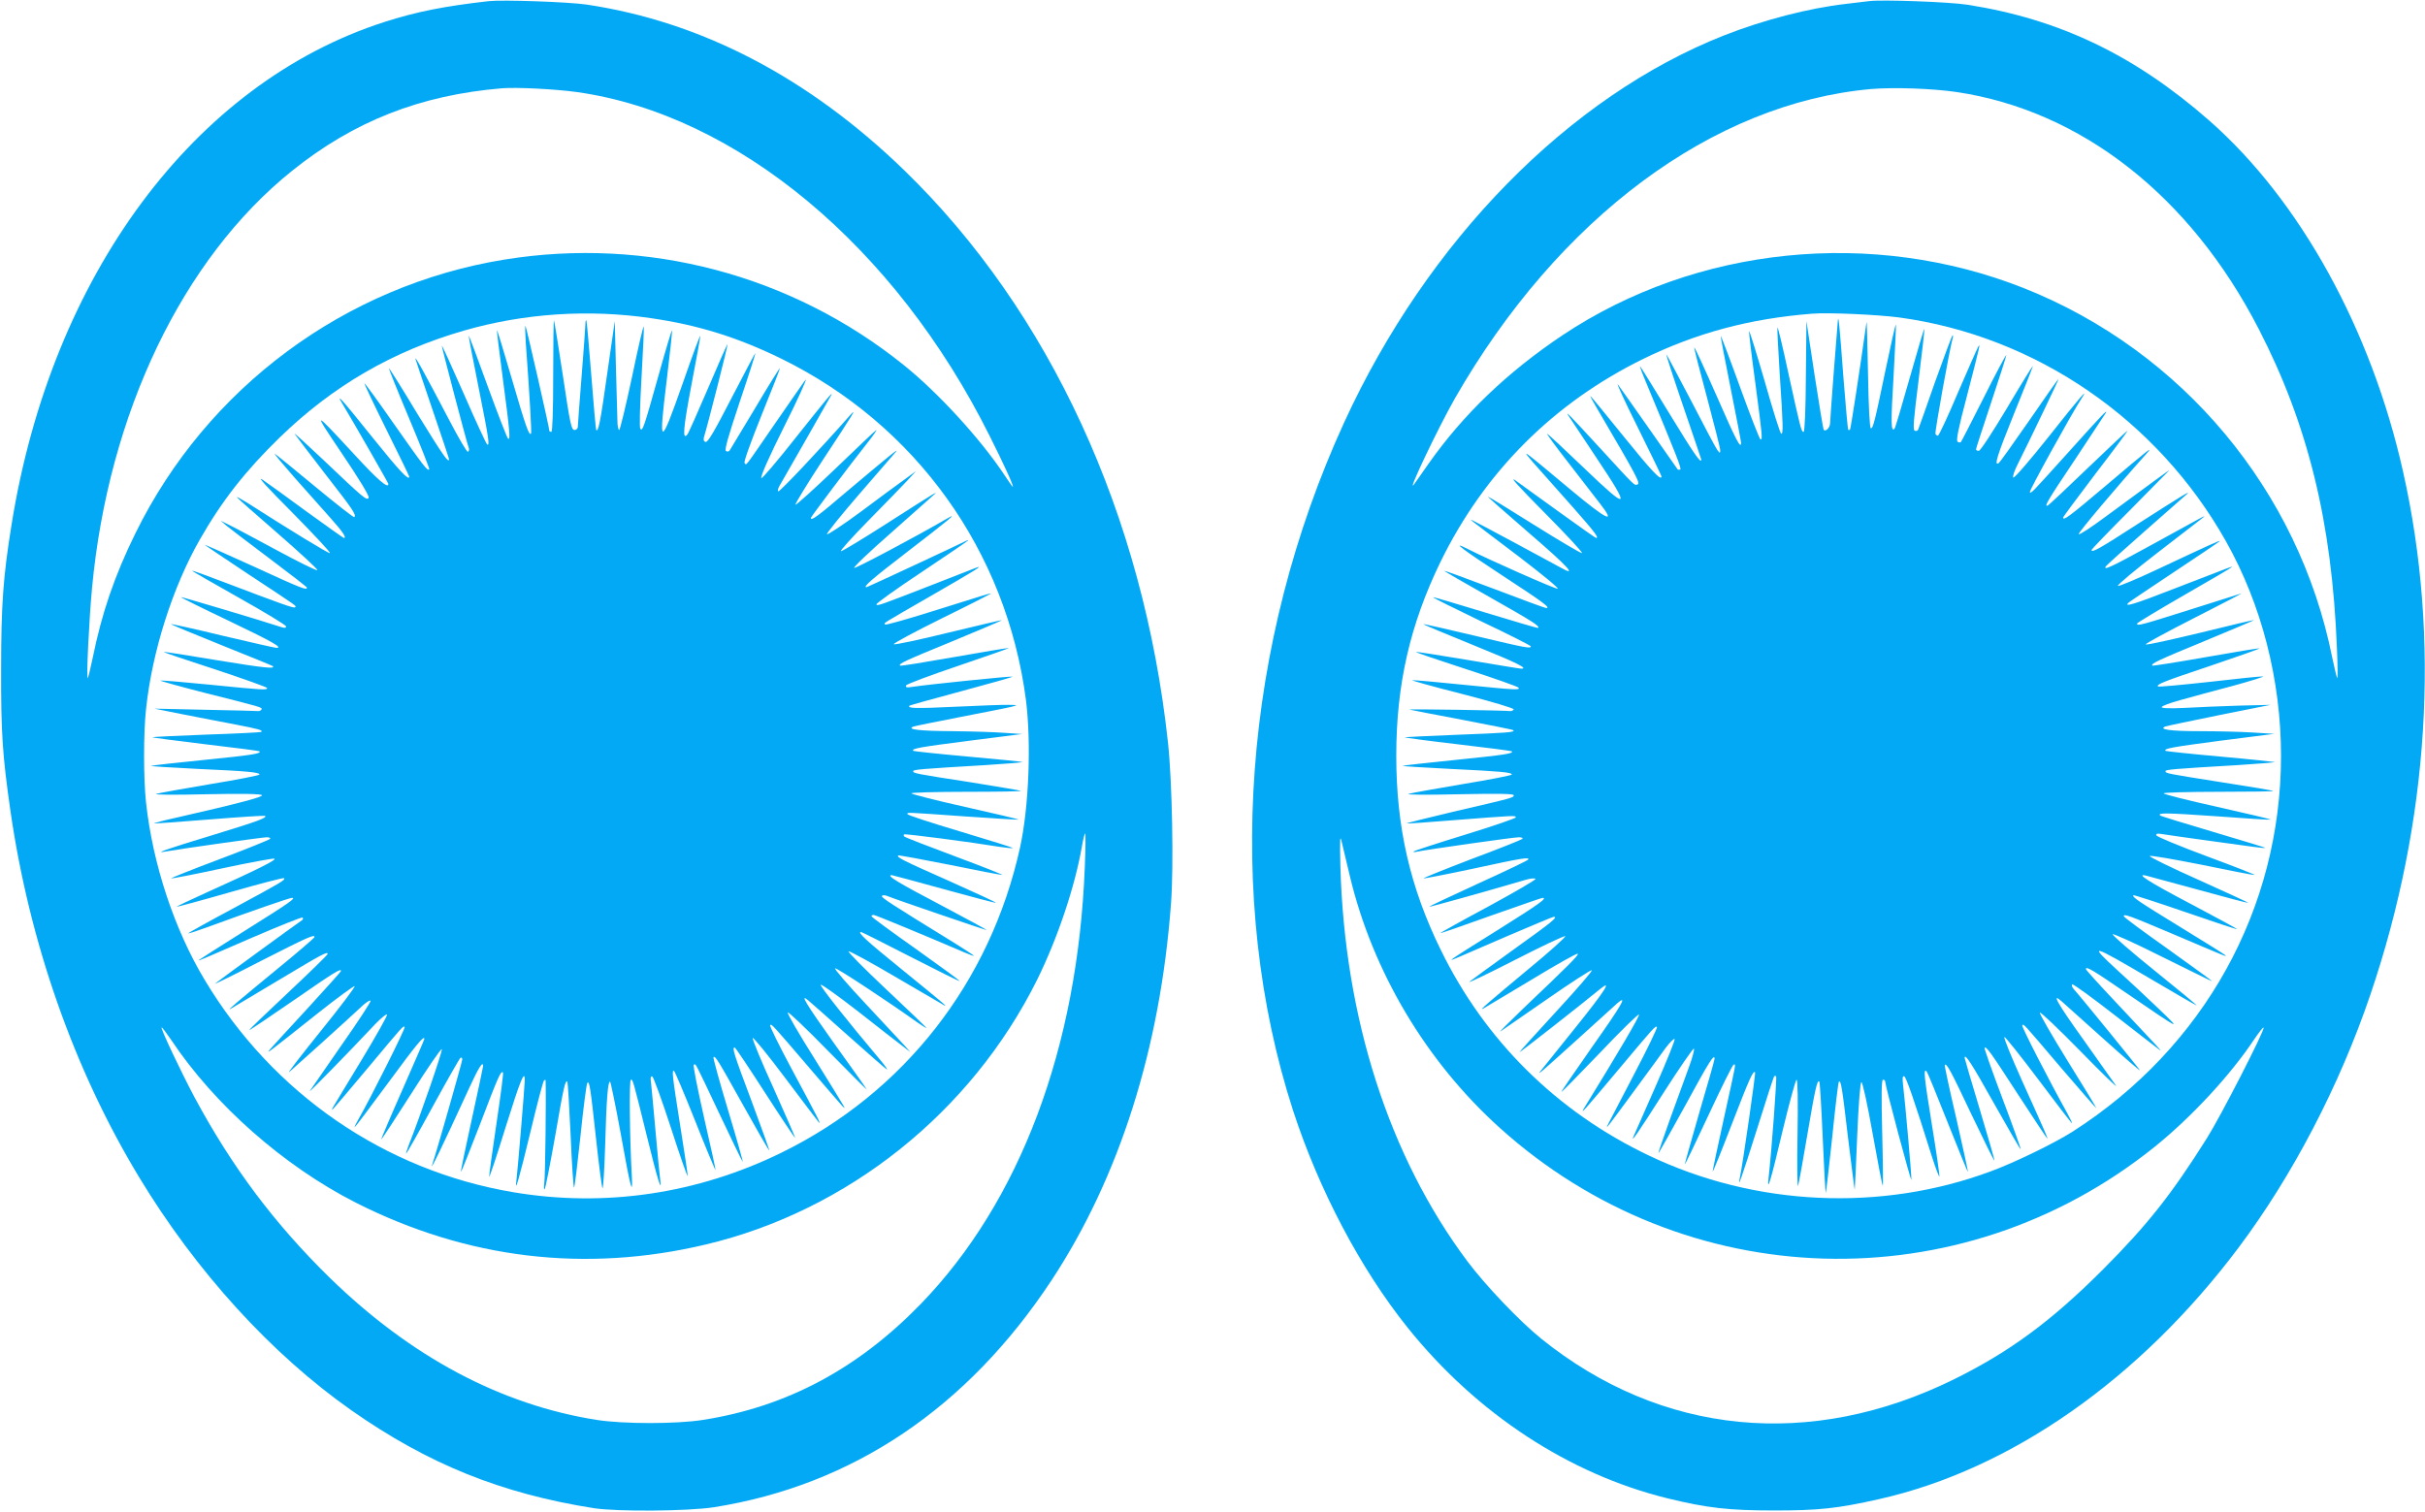 <?xml version="1.0" standalone="no"?>
<!DOCTYPE svg PUBLIC "-//W3C//DTD SVG 20010904//EN"
 "http://www.w3.org/TR/2001/REC-SVG-20010904/DTD/svg10.dtd">
<svg version="1.0" xmlns="http://www.w3.org/2000/svg"
 width="1280pt" height="798pt" viewBox="0 0 1280 798"
 preserveAspectRatio="xMidYMid meet">
<g transform="translate(0,798) scale(0.1,-0.1)"
fill="#03a9f4" stroke="none">
<path d="M2580 7974 c-238 -27 -382 -56 -551 -110 -1004 -323 -1758 -1339
-1968 -2654 -44 -272 -55 -422 -55 -760 -1 -339 7 -456 49 -750 100 -694 335
-1366 679 -1934 301 -498 697 -933 1119 -1230 406 -285 793 -441 1282 -518
125 -19 496 -16 633 5 732 116 1337 523 1783 1199 357 543 573 1222 630 1988
15 193 6 650 -16 850 -130 1202 -625 2276 -1391 3020 -505 490 -1072 786
-1679 876 -96 14 -442 26 -515 18z m465 -480 c845 -119 1679 -814 2178 -1814
77 -153 130 -270 123 -270 -2 0 -23 30 -48 68 -124 186 -348 431 -528 575
-591 476 -1355 678 -2105 557 -843 -136 -1572 -676 -1950 -1445 -110 -223
-178 -423 -225 -655 -12 -57 -24 -107 -27 -110 -8 -8 7 310 23 478 87 921 478
1736 1054 2199 327 263 678 401 1110 437 77 6 280 -4 395 -20z m393 -1194
c248 -36 456 -101 687 -214 709 -348 1187 -1015 1290 -1799 29 -227 16 -568
-31 -782 -157 -711 -613 -1294 -1259 -1610 -444 -218 -934 -290 -1415 -209
-679 114 -1270 521 -1629 1120 -161 267 -275 614 -310 936 -14 125 -14 371 0
496 32 303 141 644 284 894 117 205 241 363 421 538 281 273 596 456 974 565
316 91 657 114 988 65z m2288 -2897 c-37 -954 -342 -1766 -866 -2307 -333
-343 -709 -543 -1150 -612 -140 -22 -419 -22 -560 0 -506 80 -980 332 -1409
750 -291 285 -515 583 -713 951 -72 135 -181 365 -175 371 2 2 24 -27 50 -65
229 -344 594 -666 975 -860 587 -297 1211 -372 1847 -221 750 178 1401 698
1749 1397 108 219 200 492 237 706 6 37 14 67 17 67 3 0 2 -80 -2 -177z"/>
<path d="M2920 5997 c0 -191 -4 -297 -10 -297 -5 0 -10 2 -10 5 0 15 -122 550
-126 554 -3 3 -2 -35 1 -84 20 -271 32 -481 28 -484 -10 -13 -28 37 -99 281
-43 147 -79 266 -81 265 -1 -2 13 -120 32 -263 36 -270 40 -319 27 -310 -5 3
-53 127 -107 275 -54 149 -99 270 -101 269 -1 -2 22 -124 52 -273 55 -275 60
-310 45 -301 -4 3 -60 122 -122 265 -63 143 -115 258 -117 256 -2 -2 130 -507
143 -542 2 -7 0 -15 -5 -18 -5 -3 -48 70 -96 162 -132 252 -186 350 -181 328
3 -11 44 -133 91 -271 47 -138 86 -254 86 -258 0 -26 -35 25 -166 238 -81 135
-150 244 -151 242 -2 -1 46 -121 107 -266 61 -145 108 -265 106 -268 -10 -9
-27 13 -181 232 -87 125 -160 225 -162 223 -1 -2 51 -113 117 -246 66 -133
120 -244 120 -247 0 -25 -51 29 -190 202 -166 207 -201 246 -163 183 67 -112
243 -419 243 -424 0 -27 -57 22 -179 155 -221 239 -224 240 -67 7 92 -136 145
-224 142 -234 -8 -19 -28 -2 -237 197 -90 85 -159 148 -154 140 5 -8 78 -104
163 -214 147 -189 164 -214 152 -226 -3 -3 -95 69 -205 160 -109 91 -206 169
-214 174 -9 6 36 -48 99 -120 63 -71 150 -168 192 -216 69 -77 89 -108 73
-108 -2 0 -89 61 -192 136 -103 76 -210 153 -238 172 -32 22 26 -42 160 -176
115 -117 204 -212 196 -212 -11 0 -213 123 -433 264 -32 20 -58 34 -58 32 0
-3 97 -89 215 -191 118 -103 213 -190 210 -195 -3 -4 -101 44 -217 107 -117
63 -231 124 -253 134 l-40 20 30 -26 c17 -14 119 -92 227 -173 108 -81 197
-150 198 -154 1 -16 -28 -5 -280 111 -143 65 -260 117 -260 115 0 -1 107 -73
238 -160 267 -176 247 -162 239 -170 -6 -6 -68 16 -381 135 -88 34 -161 60
-162 58 -2 -1 109 -65 246 -142 137 -77 250 -145 250 -152 0 -9 -8 -9 -27 -3
-109 36 -526 160 -528 158 -2 -2 113 -59 256 -127 234 -112 285 -142 247 -141
-7 0 -134 29 -283 64 -148 36 -271 63 -273 61 -1 -1 118 -51 265 -110 147 -59
270 -109 272 -111 19 -17 -45 -10 -290 30 -154 26 -282 46 -284 44 -2 -2 120
-43 271 -92 151 -50 274 -94 274 -98 0 -12 -17 -11 -298 17 -140 14 -259 24
-265 22 -5 -1 102 -31 239 -66 298 -75 300 -75 294 -87 -3 -5 -10 -8 -16 -8
-6 1 -132 4 -280 7 l-269 6 150 -30 c83 -16 208 -41 279 -54 124 -24 145 -30
135 -39 -2 -2 -132 -9 -288 -14 -156 -6 -285 -12 -287 -14 -1 -2 124 -18 279
-37 155 -18 284 -35 286 -37 13 -12 -35 -20 -285 -45 -152 -15 -281 -30 -287
-32 -7 -2 103 -9 243 -16 268 -12 330 -18 330 -30 0 -4 -116 -27 -257 -50
-142 -24 -271 -47 -288 -52 -17 -5 93 -6 261 -2 195 4 293 2 297 -5 6 -9 -121
-43 -450 -118 -68 -15 -121 -29 -120 -31 2 -1 133 8 293 21 159 13 291 21 293
19 13 -10 -36 -28 -278 -102 -250 -76 -312 -98 -245 -86 71 13 511 75 532 75
13 0 21 -4 18 -8 -3 -5 -122 -53 -265 -107 -144 -54 -259 -100 -257 -102 2 -2
122 21 265 52 144 31 270 54 279 52 18 -4 -96 -61 -365 -182 -84 -38 -151 -70
-150 -72 2 -1 129 33 282 77 153 44 281 77 284 74 9 -9 -10 -20 -267 -159
-133 -71 -240 -131 -238 -132 2 -2 45 12 97 31 229 84 437 156 450 156 24 0
-10 -24 -251 -175 -129 -81 -237 -150 -240 -153 -7 -7 -2 -5 283 119 142 61
261 109 264 105 4 -4 3 -10 -3 -14 -37 -25 -451 -327 -459 -335 -5 -5 105 49
246 122 246 125 280 140 279 124 -1 -5 -88 -80 -196 -168 -210 -173 -265 -219
-249 -212 6 3 119 71 253 151 232 139 263 156 261 139 -1 -5 -94 -96 -208
-203 -114 -107 -207 -196 -205 -198 1 -2 106 69 234 157 218 151 250 170 250
155 0 -3 -80 -92 -177 -198 -97 -105 -186 -202 -197 -215 -24 -29 -19 -25 253
191 102 81 189 144 193 142 4 -3 -76 -110 -179 -237 -103 -128 -178 -225 -167
-217 16 13 300 269 391 354 18 16 36 27 39 23 4 -3 -65 -109 -153 -234 -87
-125 -163 -235 -168 -243 -8 -14 207 206 346 354 31 32 59 55 62 50 3 -5 -58
-113 -134 -239 -77 -127 -145 -239 -151 -250 -9 -18 -9 -18 4 -5 8 8 88 103
178 210 197 236 188 225 196 218 5 -6 -179 -374 -243 -485 -14 -24 -23 -43
-20 -43 2 0 82 106 177 235 150 204 190 252 190 230 0 -3 -52 -122 -115 -266
-64 -144 -114 -263 -113 -264 2 -2 73 107 158 240 85 134 158 241 162 236 6
-5 -108 -337 -177 -513 -8 -21 -13 -38 -11 -38 2 0 66 112 141 250 75 137 141
253 146 256 5 3 9 -1 9 -9 0 -12 -140 -502 -156 -547 -24 -67 46 77 193 397
49 107 73 145 73 115 0 -5 -27 -131 -60 -282 -33 -150 -59 -275 -57 -276 2 -2
47 112 102 254 96 252 109 281 120 270 3 -3 -13 -126 -35 -273 -22 -148 -39
-272 -38 -277 2 -5 41 113 87 262 78 249 101 306 101 248 0 -28 -38 -481 -44
-528 -11 -81 15 10 74 255 34 143 66 264 71 270 6 6 9 6 9 0 3 -87 -2 -511 -7
-540 -3 -22 -2 -37 2 -33 4 4 29 132 56 284 45 262 53 294 64 283 2 -3 10
-130 17 -282 6 -152 15 -277 18 -277 3 0 18 123 34 273 15 149 32 276 36 280
11 13 16 -17 46 -293 15 -140 31 -259 34 -263 4 -4 10 95 14 220 7 245 14 343
26 343 3 0 28 -120 55 -267 53 -296 66 -346 60 -233 -11 197 -15 510 -5 510
11 0 10 3 85 -300 54 -221 80 -305 70 -230 -3 19 -14 136 -25 260 -11 124 -22
240 -24 258 -4 23 -1 32 7 29 6 -2 51 -125 99 -273 48 -148 87 -261 88 -251 0
9 -18 130 -40 267 -41 259 -45 295 -32 286 4 -2 55 -122 112 -265 57 -144 105
-259 107 -258 1 2 -26 127 -61 278 -34 151 -59 276 -54 278 12 4 -1 29 133
-254 65 -137 121 -254 125 -258 4 -5 -30 116 -76 269 -46 153 -81 280 -78 283
9 9 23 -14 154 -249 72 -129 135 -239 140 -243 4 -5 -37 110 -91 255 -97 258
-106 288 -91 288 4 0 76 -108 161 -240 85 -132 156 -238 158 -237 1 2 -49 118
-112 258 -64 140 -114 261 -112 269 1 8 78 -86 171 -210 93 -124 173 -229 178
-235 14 -13 -4 22 -144 283 -66 123 -117 227 -113 230 7 8 11 4 205 -223 89
-104 169 -197 177 -205 14 -13 14 -13 4 5 -6 11 -75 124 -154 250 -80 127
-142 234 -139 240 3 5 100 -87 215 -205 116 -118 206 -208 201 -200 -4 8 -82
118 -172 243 -148 208 -184 267 -135 225 10 -8 104 -91 208 -184 105 -94 197
-174 205 -179 8 -5 -6 16 -31 46 -177 210 -320 391 -317 400 2 6 91 -58 198
-141 107 -84 213 -167 235 -183 l40 -31 -31 35 c-17 19 -109 117 -204 219 -95
101 -168 186 -162 188 10 3 287 -180 435 -286 26 -18 47 -31 47 -29 0 3 -95
94 -211 203 -116 109 -206 200 -200 202 6 2 120 -60 254 -139 133 -78 247
-144 252 -147 19 -9 -8 14 -227 192 -190 154 -235 196 -213 196 3 0 121 -59
261 -131 140 -72 257 -130 259 -128 2 2 -102 78 -230 169 -129 91 -234 168
-235 173 0 4 5 7 11 7 9 0 256 -102 482 -199 26 -11 47 -19 47 -16 0 2 -51 35
-112 73 -322 198 -378 234 -373 242 3 5 15 5 28 0 34 -15 518 -180 525 -180 4
0 -108 61 -248 135 -223 117 -285 155 -253 155 4 0 129 -34 278 -75 148 -41
271 -73 272 -71 2 2 -110 54 -249 116 -244 108 -277 125 -267 134 2 2 123 -20
269 -49 146 -30 272 -54 280 -54 8 0 -103 44 -248 98 -145 54 -266 101 -269
105 -4 3 -4 8 -1 11 4 5 355 -41 507 -66 35 -5 65 -8 67 -6 2 2 -122 41 -276
87 -154 46 -280 87 -280 92 0 10 -21 11 304 -12 154 -11 281 -18 283 -17 1 2
-126 32 -282 67 -157 35 -285 68 -285 72 0 4 131 8 292 8 160 0 289 2 287 5
-3 2 -122 22 -264 45 -299 46 -305 48 -305 59 0 8 41 12 383 32 108 7 195 14
194 16 -2 2 -132 15 -288 29 -156 14 -286 28 -288 30 -13 12 34 20 291 53
l283 36 -90 6 c-49 4 -173 8 -275 9 -175 1 -246 9 -210 24 8 3 121 26 250 51
129 25 251 49 270 54 34 9 34 9 -15 10 -27 1 -155 -4 -283 -10 -211 -10 -255
-9 -241 6 3 2 127 37 277 77 149 40 269 74 267 76 -3 4 -452 -42 -529 -54 -29
-5 -37 -3 -34 7 2 7 128 54 279 105 151 51 269 93 264 93 -6 1 -136 -21 -290
-48 -154 -27 -282 -48 -284 -45 -10 10 24 25 277 129 144 60 261 109 260 111
-2 1 -129 -29 -283 -66 -154 -38 -283 -65 -287 -61 -5 4 109 65 252 136 143
70 260 130 260 131 0 4 -24 -4 -318 -96 -127 -40 -235 -70 -239 -67 -8 9 -32
-6 242 152 238 137 283 165 235 147 -14 -6 -108 -42 -210 -82 -295 -115 -309
-120 -314 -111 -3 5 105 82 239 171 135 90 245 165 245 167 0 2 -3 2 -8 -1
-13 -8 -524 -246 -528 -246 -22 0 28 43 214 186 227 175 271 211 212 177 -165
-96 -482 -264 -491 -261 -7 2 80 85 192 183 112 99 212 188 224 199 20 18 20
18 -5 4 -14 -8 -125 -78 -246 -156 -122 -78 -228 -142 -235 -142 -8 0 58 73
146 163 88 89 180 184 205 211 l45 49 -60 -44 c-33 -23 -137 -100 -232 -171
-95 -70 -175 -123 -178 -118 -3 4 74 100 171 212 97 112 184 212 193 223 19
23 -35 -21 -262 -212 -152 -130 -187 -155 -187 -137 0 5 201 273 303 402 27
34 46 62 43 62 -3 0 -98 -90 -212 -200 -114 -109 -211 -197 -215 -194 -4 2 61
109 145 237 163 247 181 277 144 236 -163 -185 -373 -407 -380 -403 -5 3 0 20
11 37 19 32 259 453 269 472 11 23 -33 -31 -193 -232 -92 -117 -172 -210 -176
-207 -8 4 42 116 126 284 61 121 119 248 107 235 -5 -5 -75 -107 -157 -225
-173 -251 -153 -226 -165 -214 -5 5 30 103 90 253 55 135 98 246 97 248 -2 1
-61 -93 -130 -210 -70 -116 -131 -217 -135 -224 -4 -7 -13 -9 -20 -4 -9 5 11
75 73 261 47 139 84 255 82 256 -1 1 -57 -105 -125 -236 -92 -179 -127 -238
-138 -233 -10 3 -12 12 -8 26 19 61 130 496 124 490 -4 -5 -51 -111 -105 -238
-54 -126 -102 -234 -107 -239 -27 -32 -22 31 22 264 27 140 48 256 46 257 -2
2 -43 -109 -91 -247 -123 -349 -130 -347 -85 20 17 139 29 254 27 256 -2 2
-34 -105 -71 -238 -79 -282 -84 -294 -96 -282 -5 5 -3 111 6 268 8 142 14 264
12 272 -2 8 -30 -112 -62 -266 -33 -154 -63 -280 -68 -280 -4 0 -9 21 -9 48
-1 26 -4 155 -8 287 l-6 240 -40 -278 c-36 -257 -47 -309 -58 -297 -2 3 -14
133 -26 290 -12 156 -24 286 -26 289 -3 2 -5 -7 -5 -20 0 -13 -9 -136 -20
-274 -11 -137 -20 -258 -20 -267 0 -11 -8 -18 -18 -18 -16 0 -23 33 -61 288
-24 158 -45 289 -47 291 -2 2 -4 -129 -4 -292z"/>
<path d="M9865 7974 c-16 -2 -73 -9 -125 -15 -192 -22 -432 -84 -640 -166
-819 -323 -1565 -1084 -2005 -2043 -535 -1168 -634 -2509 -269 -3635 136 -417
356 -835 605 -1145 363 -452 850 -772 1371 -900 209 -51 322 -64 563 -64 234
0 332 10 554 60 694 156 1376 633 1898 1329 284 379 532 854 695 1335 310 913
371 1878 172 2761 -168 750 -543 1430 -1021 1851 -394 346 -792 537 -1278 613
-95 15 -456 28 -520 19z m464 -480 c658 -99 1232 -549 1593 -1250 260 -504
387 -1021 413 -1684 4 -91 5 -163 2 -160 -3 3 -15 53 -27 110 -176 880 -791
1616 -1625 1948 -801 318 -1730 224 -2438 -248 -291 -195 -524 -418 -708 -680
-35 -51 -70 -99 -76 -108 -40 -53 129 301 216 454 547 954 1361 1559 2197
1634 121 10 324 3 453 -16z m-304 -1190 c720 -98 1362 -538 1724 -1181 189
-335 291 -734 291 -1133 0 -807 -406 -1540 -1100 -1984 -96 -61 -307 -164
-433 -210 -579 -215 -1244 -184 -1804 84 -485 231 -864 606 -1098 1085 -162
330 -235 648 -235 1025 0 377 73 694 234 1025 232 474 596 838 1071 1071 281
137 561 212 890 238 88 7 346 -5 460 -20z m-2900 -2949 c120 -503 402 -978
790 -1328 978 -883 2430 -926 3456 -103 193 155 401 379 526 567 26 38 48 67
51 64 9 -9 -226 -468 -300 -585 -189 -300 -315 -458 -547 -691 -273 -273 -491
-434 -786 -580 -758 -374 -1546 -297 -2180 214 -113 91 -296 283 -390 409
-413 552 -648 1284 -670 2085 -3 139 -2 168 6 133 6 -25 26 -108 44 -185z"/>
<path d="M9701 6290 c-8 -89 -41 -522 -41 -543 0 -24 -23 -48 -34 -36 -2 2
-24 132 -48 289 l-43 285 -3 -292 c-1 -174 -6 -293 -12 -293 -12 0 -16 17 -81
313 -29 136 -55 244 -57 238 -2 -5 4 -116 12 -246 18 -270 19 -315 8 -315 -5
0 -44 124 -87 276 -44 151 -81 271 -83 266 -1 -5 13 -127 33 -272 37 -280 39
-300 28 -300 -5 0 -53 124 -108 275 -54 150 -101 273 -102 271 -2 -1 22 -126
52 -276 30 -151 55 -280 55 -287 0 -38 -26 11 -129 247 -63 143 -116 258 -118
256 -2 -2 28 -120 67 -264 38 -143 70 -268 70 -279 -1 -17 -1 -17 -15 1 -8 10
-71 129 -140 263 -70 133 -128 243 -130 243 -2 0 38 -124 90 -276 52 -152 95
-278 95 -280 0 -26 -41 34 -166 239 -81 133 -151 246 -156 252 -5 5 9 -33 31
-85 162 -388 188 -455 180 -459 -6 -1 -11 -1 -13 0 -1 2 -69 99 -150 214 -81
116 -156 221 -166 235 -11 14 36 -89 105 -227 69 -139 125 -255 125 -258 0
-27 -52 28 -199 210 -95 118 -175 215 -177 215 -2 0 18 -37 45 -82 201 -343
220 -379 205 -385 -18 -7 -9 -15 -199 192 -160 174 -181 195 -169 175 5 -8 72
-109 148 -223 188 -281 178 -289 -67 -54 -102 98 -187 177 -191 177 -3 0 47
-69 112 -152 65 -84 140 -181 167 -216 86 -110 41 -90 -150 69 -272 227 -271
227 -195 139 36 -41 125 -141 198 -223 118 -134 144 -167 127 -167 -3 0 -87
59 -188 132 -100 72 -207 149 -237 171 -37 27 13 -29 155 -172 115 -116 203
-211 195 -211 -8 0 -123 68 -254 150 -132 83 -240 149 -242 148 -1 -2 97 -88
217 -192 208 -179 259 -235 166 -182 -54 30 -424 229 -457 245 -31 15 -47 28
242 -191 116 -89 207 -163 200 -166 -10 -3 -362 152 -475 210 -93 47 -31 0
187 -143 216 -141 253 -169 227 -169 -5 0 -128 45 -272 100 -145 55 -264 98
-266 97 -1 -2 108 -65 243 -141 226 -128 262 -151 253 -161 -2 -2 -127 35
-278 81 -151 46 -275 83 -277 81 -2 -2 113 -59 256 -128 143 -68 260 -127 260
-131 0 -13 -19 -10 -296 56 -148 35 -270 63 -272 61 -1 -1 117 -51 263 -110
234 -95 295 -125 254 -125 -7 0 -133 21 -282 46 -148 25 -271 44 -273 42 -2
-2 118 -43 266 -91 148 -48 272 -92 275 -97 9 -14 -9 -13 -290 15 -137 14
-258 25 -270 24 -11 0 106 -33 260 -72 159 -41 277 -76 275 -82 -3 -5 -10 -9
-16 -9 -38 4 -546 12 -534 8 8 -2 134 -27 279 -54 146 -28 267 -52 269 -55 11
-11 -37 -14 -297 -24 -150 -6 -275 -12 -277 -13 -2 -2 124 -19 279 -37 155
-18 284 -35 286 -37 13 -12 -35 -19 -290 -45 -155 -16 -284 -30 -286 -32 -1
-2 111 -9 249 -16 268 -13 328 -18 328 -30 0 -4 -116 -27 -257 -50 -142 -24
-271 -47 -288 -52 -17 -5 92 -6 263 -2 208 4 292 3 292 -5 0 -13 1 -13 -322
-88 -136 -32 -246 -60 -244 -61 1 -2 112 6 247 17 324 25 329 26 330 15 0 -5
-120 -46 -266 -91 -147 -45 -269 -85 -273 -89 -4 -4 4 -4 18 -1 46 10 509 76
537 76 16 0 23 -4 18 -9 -6 -5 -126 -53 -268 -106 -141 -54 -255 -100 -253
-102 2 -2 120 21 261 51 258 56 301 63 291 48 -3 -5 -122 -62 -265 -127 -143
-66 -259 -120 -257 -122 2 -2 290 78 508 142 26 8 50 10 53 5 3 -4 -110 -70
-250 -146 -140 -75 -254 -139 -252 -140 1 -2 121 40 266 92 146 51 268 94 273
94 28 0 -17 -32 -229 -165 -131 -81 -242 -152 -248 -158 -12 -11 -7 -8 293
122 129 55 238 101 243 101 25 0 -8 -27 -208 -170 -118 -85 -225 -163 -237
-173 -11 -10 95 41 236 113 142 73 263 130 270 128 6 -2 -82 -82 -198 -177
-204 -170 -265 -222 -234 -205 9 5 123 74 254 152 130 79 240 141 244 137 7
-6 -46 -59 -293 -294 -71 -69 -123 -120 -115 -116 8 5 118 81 243 168 125 87
233 157 239 155 6 -2 -78 -99 -186 -216 -108 -117 -196 -215 -196 -217 0 -4
333 257 425 333 69 57 26 -10 -131 -205 -92 -115 -174 -217 -183 -228 -20 -26
4 -5 214 185 94 85 180 163 192 174 57 49 23 -10 -132 -229 -91 -130 -165
-238 -163 -239 2 -2 92 91 202 205 109 115 202 206 207 203 7 -4 -111 -204
-289 -493 -25 -42 0 -13 178 199 192 229 198 236 206 228 3 -4 -51 -116 -121
-250 -153 -292 -150 -286 -138 -273 6 6 68 89 138 185 71 96 146 199 167 228
22 29 43 50 47 47 5 -2 -41 -116 -101 -252 -60 -137 -112 -254 -115 -261 -19
-43 23 17 157 228 84 131 157 237 161 234 4 -2 -7 -46 -26 -97 -18 -50 -63
-173 -99 -272 -35 -99 -64 -181 -62 -182 1 -2 65 112 142 252 126 232 154 276
154 245 0 -6 -36 -133 -80 -282 -43 -150 -78 -273 -77 -275 2 -1 58 117 126
262 68 146 127 265 132 265 12 0 16 24 -51 -281 -33 -149 -60 -277 -60 -283 1
-6 46 106 101 249 95 246 113 285 123 274 4 -4 -65 -483 -80 -554 -15 -71 9
-3 90 254 47 151 88 277 91 279 3 3 7 3 10 0 5 -5 -24 -396 -40 -538 -9 -82
12 -13 76 258 35 144 67 262 72 262 6 0 8 -114 5 -292 -3 -161 -1 -282 3 -268
4 14 27 139 50 277 40 235 51 285 62 273 3 -3 11 -137 18 -297 7 -161 14 -291
16 -290 2 2 17 134 34 293 16 159 32 291 35 293 11 11 17 -26 48 -290 19 -156
35 -282 36 -279 1 3 7 131 13 284 7 168 16 281 22 283 6 2 31 -112 59 -269 27
-150 51 -275 54 -278 2 -3 1 122 -3 277 -5 202 -4 283 4 283 6 0 11 -3 11 -7
2 -29 139 -542 139 -521 1 26 -32 401 -44 501 -4 35 -3 48 6 45 10 -3 53 -126
146 -423 21 -65 39 -113 40 -105 1 8 -17 134 -41 280 -40 248 -45 294 -26 273
4 -4 54 -126 111 -270 57 -144 105 -261 106 -259 2 1 -26 128 -61 282 -36 153
-63 281 -61 282 10 10 30 -26 139 -257 66 -138 121 -249 123 -248 2 2 -33 124
-77 270 -44 146 -80 269 -80 272 0 28 38 -31 155 -240 76 -135 139 -244 141
-242 2 1 -41 122 -96 267 -55 145 -97 266 -95 268 9 10 31 -21 175 -243 84
-129 154 -235 156 -235 4 0 -6 24 -134 307 -55 123 -97 225 -92 228 4 3 85
-99 180 -225 95 -127 174 -230 177 -230 2 0 -9 24 -25 53 -95 170 -243 459
-238 464 8 8 -3 21 210 -230 98 -114 179 -207 181 -207 2 0 -65 111 -150 247
-84 136 -151 252 -148 257 4 5 100 -87 216 -205 115 -118 198 -198 185 -179
-13 19 -91 129 -172 243 -137 191 -171 252 -113 200 12 -11 112 -100 222 -199
109 -98 195 -172 190 -164 -10 16 -314 390 -347 426 -11 12 -15 24 -10 27 5 4
107 -71 228 -165 120 -94 226 -175 234 -181 16 -11 -2 7 -243 264 -81 86 -147
159 -147 163 0 17 35 -4 213 -126 297 -203 295 -202 172 -84 -60 58 -156 147
-212 198 -165 151 -149 147 164 -37 135 -80 247 -144 248 -143 1 2 -98 84
-221 183 -123 99 -223 186 -223 193 -1 6 116 -46 259 -118 143 -71 263 -130
266 -130 3 0 -100 75 -230 168 -130 92 -236 170 -236 175 0 14 23 6 248 -89
303 -129 298 -127 287 -116 -5 5 -111 71 -235 147 -222 136 -258 160 -249 169
2 2 126 -38 274 -89 148 -51 271 -92 273 -90 2 1 -110 62 -248 135 -223 117
-295 164 -227 146 12 -3 137 -37 277 -75 140 -39 255 -69 257 -67 1 1 -117 56
-262 121 -146 65 -262 122 -258 126 5 4 127 -17 273 -46 146 -30 272 -55 280
-54 8 0 -104 44 -250 98 -145 54 -266 104 -268 111 -3 9 4 11 29 7 19 -3 120
-18 224 -32 105 -14 219 -30 255 -35 35 -5 65 -8 67 -6 2 1 -122 39 -274 84
-152 45 -279 84 -281 87 -15 15 32 14 294 -4 158 -12 289 -20 290 -18 2 2
-125 32 -281 67 -157 35 -285 67 -285 72 0 4 131 8 292 8 160 0 289 2 287 4
-2 3 -121 23 -264 45 -297 47 -305 48 -305 60 0 8 41 12 383 32 108 7 196 14
194 16 -2 1 -131 15 -288 29 -156 14 -286 28 -288 30 -13 12 33 20 291 54
l283 36 -115 7 c-63 4 -189 7 -280 7 -152 0 -220 9 -180 25 8 3 137 30 285 60
l270 54 -165 -4 c-91 -3 -220 -8 -287 -12 -82 -4 -123 -2 -123 4 0 6 44 22 98
37 53 15 178 49 277 75 99 27 171 50 160 50 -11 1 -139 -12 -285 -29 -145 -16
-267 -27 -269 -24 -11 10 27 26 276 109 145 49 261 90 259 92 -2 2 -129 -19
-282 -46 -153 -27 -281 -47 -283 -45 -10 10 26 27 276 130 144 60 261 109 260
110 -1 2 -128 -28 -282 -66 -154 -37 -284 -66 -289 -62 -5 3 110 65 255 139
145 74 257 132 249 130 -8 -2 -131 -41 -272 -86 -260 -82 -278 -87 -278 -73 0
4 113 72 250 151 138 79 250 145 250 147 0 4 21 12 -294 -110 -223 -87 -280
-104 -250 -77 5 5 113 77 239 161 127 84 235 157 240 162 12 11 -45 -15 -324
-146 -113 -53 -208 -93 -212 -89 -4 5 92 85 213 178 122 94 228 176 237 183
17 15 21 17 -286 -152 -200 -110 -242 -129 -228 -106 3 5 99 92 213 192 114
100 212 186 217 191 21 20 -38 -16 -258 -157 -212 -137 -247 -156 -247 -139 0
3 91 98 203 210 111 112 204 207 207 210 5 6 -92 -65 -335 -244 -77 -57 -141
-99 -143 -93 -3 8 200 249 357 424 42 47 15 26 -209 -164 -200 -169 -230 -191
-230 -172 0 4 77 107 170 230 94 122 170 225 170 228 0 3 -92 -84 -206 -193
-113 -109 -210 -200 -216 -202 -20 -7 -2 24 150 251 81 123 152 230 157 238
12 23 -18 -8 -195 -205 -205 -227 -198 -220 -206 -213 -5 5 222 417 274 496
42 64 -14 0 -174 -203 -98 -123 -182 -221 -187 -216 -5 5 6 37 24 72 59 117
218 449 215 449 -2 0 -72 -99 -155 -220 -84 -121 -156 -222 -161 -225 -26 -16
-10 36 80 259 55 135 100 249 100 253 0 5 -61 -94 -135 -219 -79 -132 -142
-228 -150 -228 -8 0 -15 3 -15 8 0 4 36 115 80 247 44 132 80 244 80 250 -1 5
-54 -94 -118 -222 -64 -127 -119 -234 -122 -237 -3 -3 -11 -2 -17 2 -9 6 4 71
48 237 72 278 73 285 61 265 -5 -8 -53 -117 -107 -242 -53 -126 -101 -228
-106 -228 -4 0 -10 4 -13 9 -5 7 75 451 91 506 3 11 2 17 -1 14 -4 -4 -45
-114 -92 -245 -46 -132 -86 -245 -89 -251 -2 -7 -10 -10 -18 -7 -11 4 -7 52
20 267 18 144 32 265 30 270 -1 4 -35 -111 -76 -255 -41 -145 -77 -267 -81
-271 -19 -21 -20 30 -5 279 8 147 14 269 12 271 -2 2 -25 -99 -51 -224 -61
-293 -69 -324 -81 -324 -6 1 -12 110 -15 288 -3 159 -6 281 -8 272 -34 -244
-83 -563 -87 -567 -3 -3 -7 -3 -9 -1 -3 2 -14 128 -26 279 -20 272 -26 329
-29 300z"/>
</g>
</svg>
